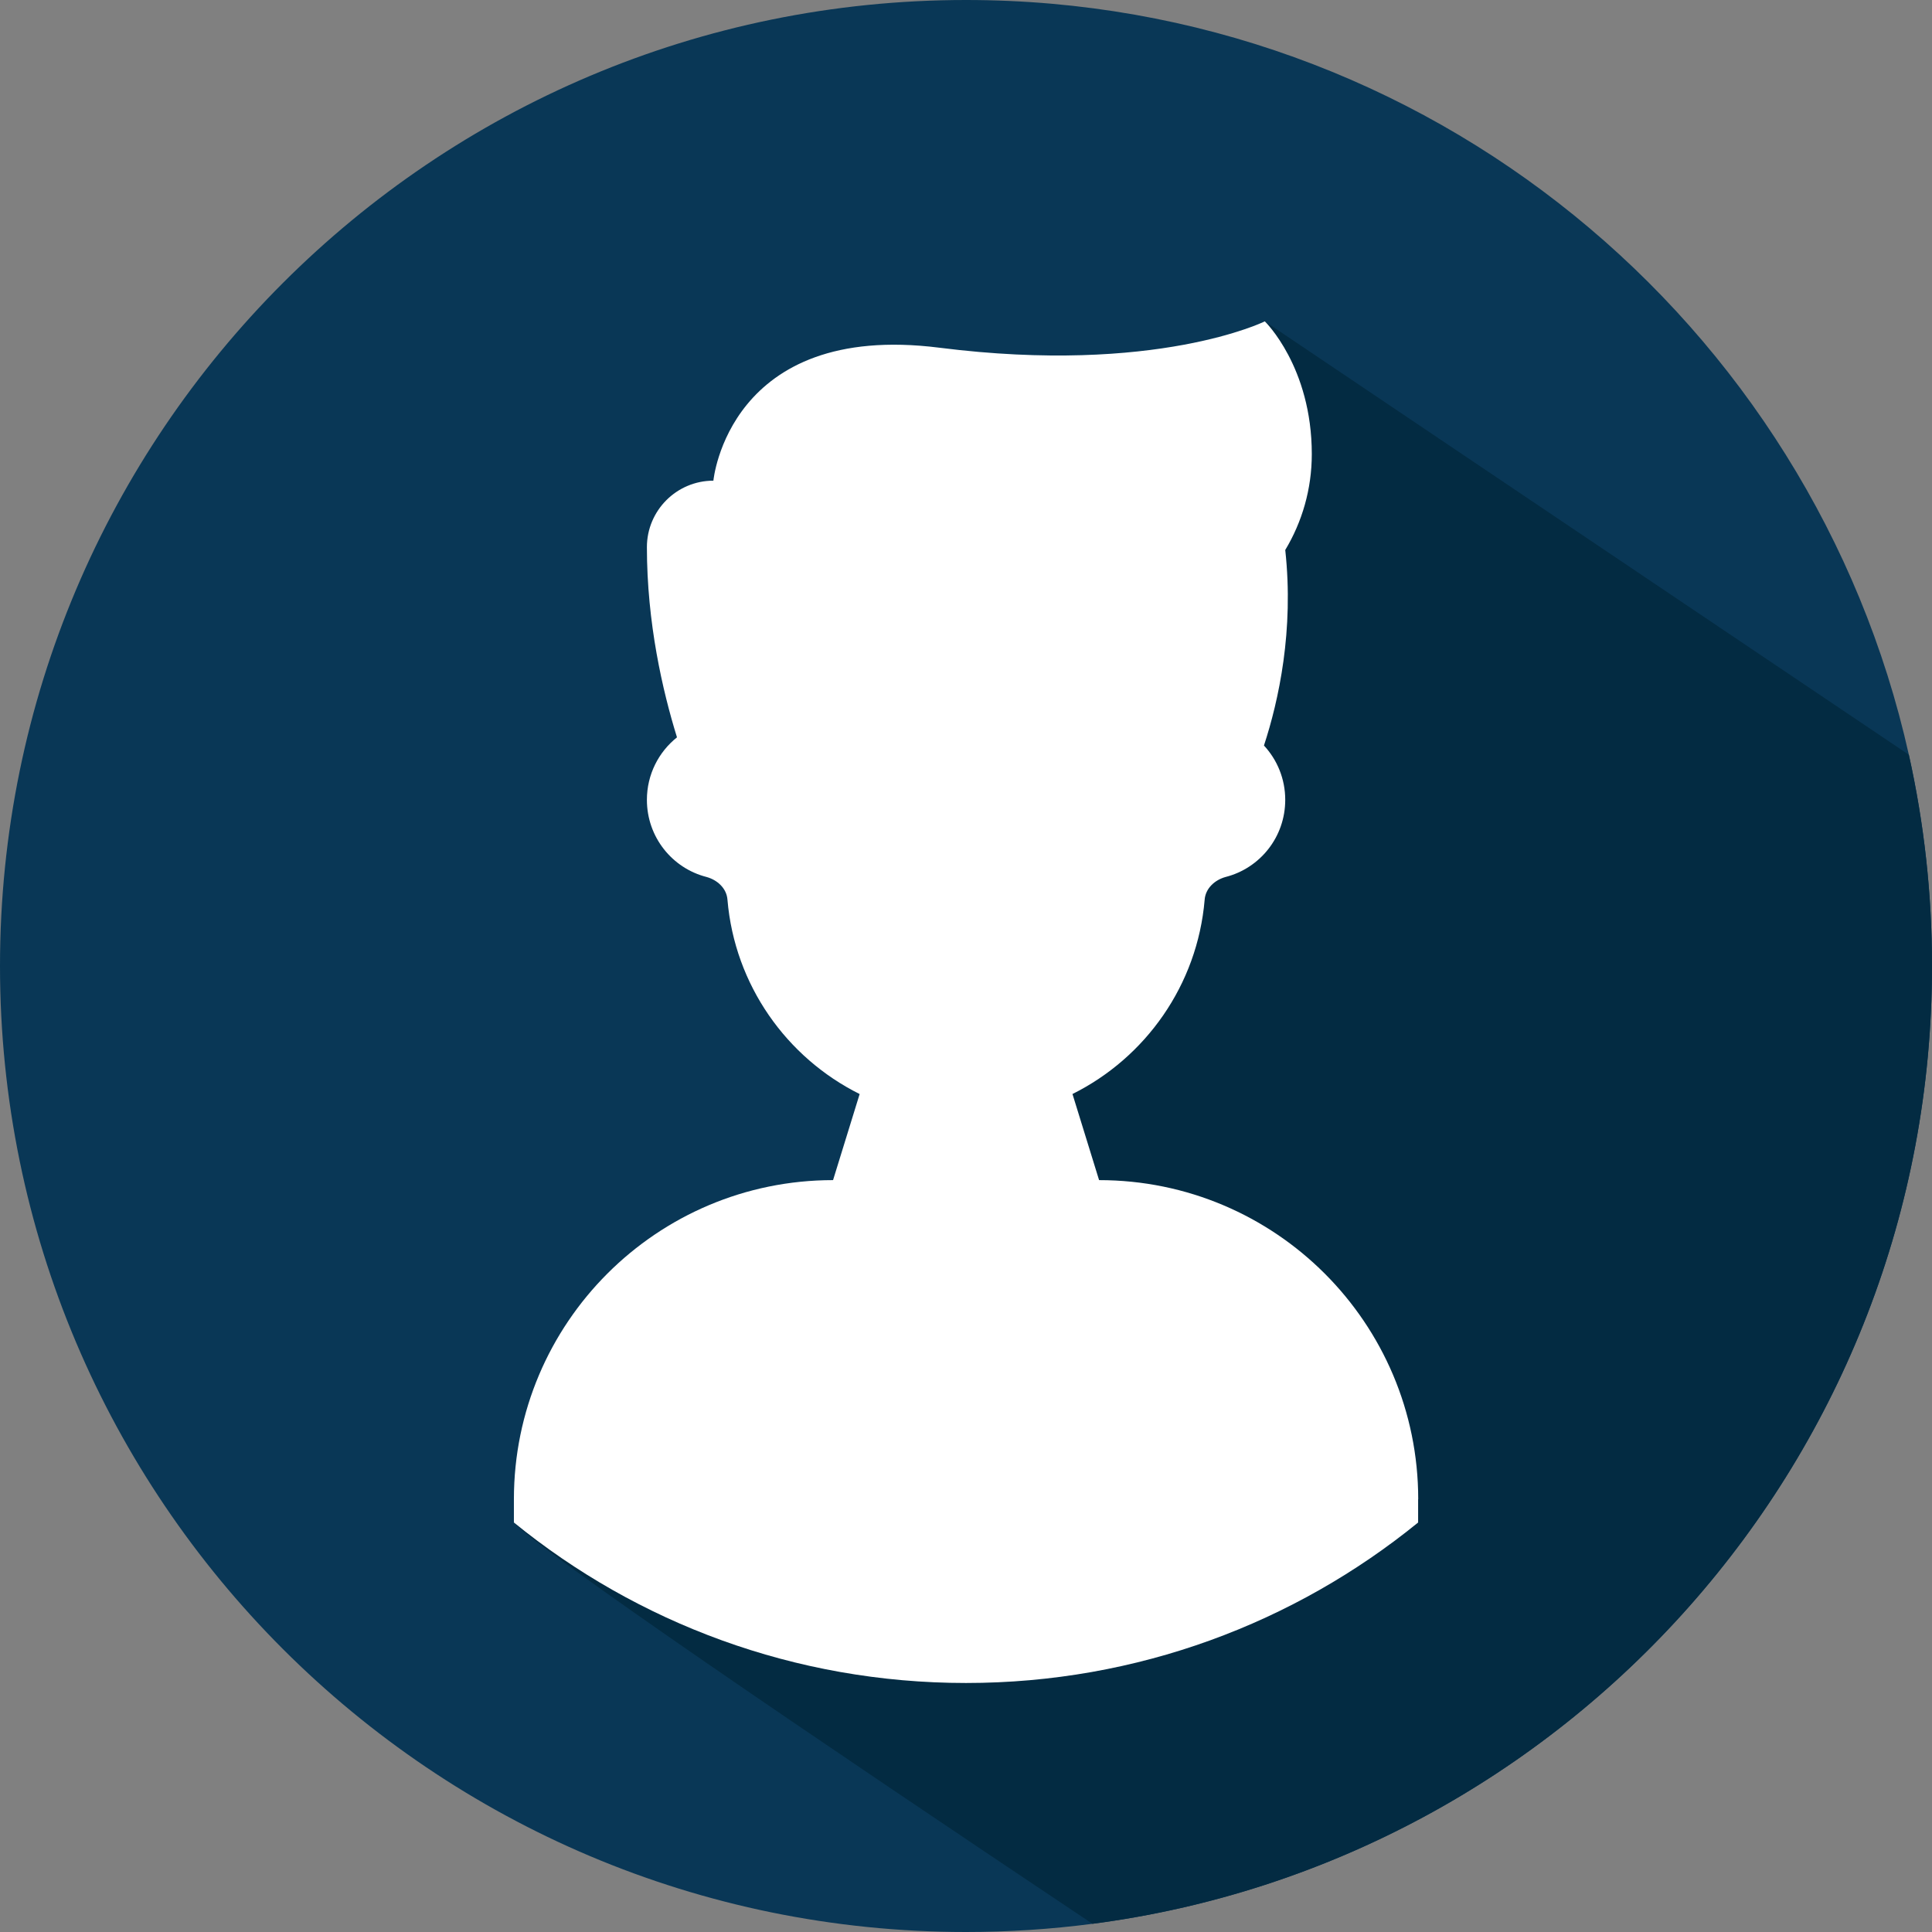 <svg xmlns="http://www.w3.org/2000/svg" id="Camada_1" data-name="Camada 1" viewBox="0 0 887.99 887.99"><rect x="0" y="0" width="887.99" height="887.99" fill="#808080" stroke="none"/><defs><style>      .cls-1 {        fill: #fff;      }      .cls-2 {        fill: #093756;      }      .cls-3 {        fill: #032b42;      }    </style></defs><path class="cls-2" d="m887.99,444c0,225.52-168.12,411.76-385.87,440.22-19.02,2.49-38.42,3.77-58.12,3.77C198.78,887.99,0,689.21,0,444S198.78,0,444,0c211.86,0,389.06,148.39,433.35,346.9,6.97,31.25,10.65,63.75,10.65,97.1Z"></path><path class="cls-3" d="m581.32,147.69l296.02,199.21c6.97,31.25,10.65,63.74,10.65,97.1,0,225.52-168.12,411.76-385.87,440.22-131.54-87.87-253.34-170.74-265.93-184.45l51.57-41.32c158.72-127.18,263.56-309.6,293.57-510.76h0Z"></path><path class="cls-1" d="m651.8,689.1v10.68c-56.7,46.12-129.02,73.76-207.8,73.76s-151.11-27.64-207.8-73.76v-10.68c0-81.02,65.68-146.69,146.69-146.69l12.22-39.56c-33.57-16.72-57.43-50.1-60.75-89.27-.36-5.26-4.64-9.15-9.65-10.51-15.77-4.03-27.38-18.34-27.38-35.44,0-11.66,5.4-22.01,13.83-28.73-6.61-21.3-13.83-52.61-13.83-87.41,0-16.86,13.69-30.56,30.56-30.56,0,0,6.88-73.38,103.9-61.11,99.67,12.61,149.55-12.12,149.55-12.12,0,0,21.59,20.89,21.59,61.02,0,16.13-4.47,31.21-12.21,44.08-.01-.03-.01-.05-.01-.08l-.02.14s.02-.04.04-.06c4.03,36.97-2.98,69.09-9.79,89.86,6.08,6.55,9.78,15.32,9.78,24.97,0,17.11-11.61,31.41-27.38,35.44-5.01,1.36-9.29,5.26-9.66,10.51-3.32,39.16-27.17,72.54-60.75,89.25l12.23,39.58c81.01,0,146.68,65.67,146.68,146.69Z"></path></svg>